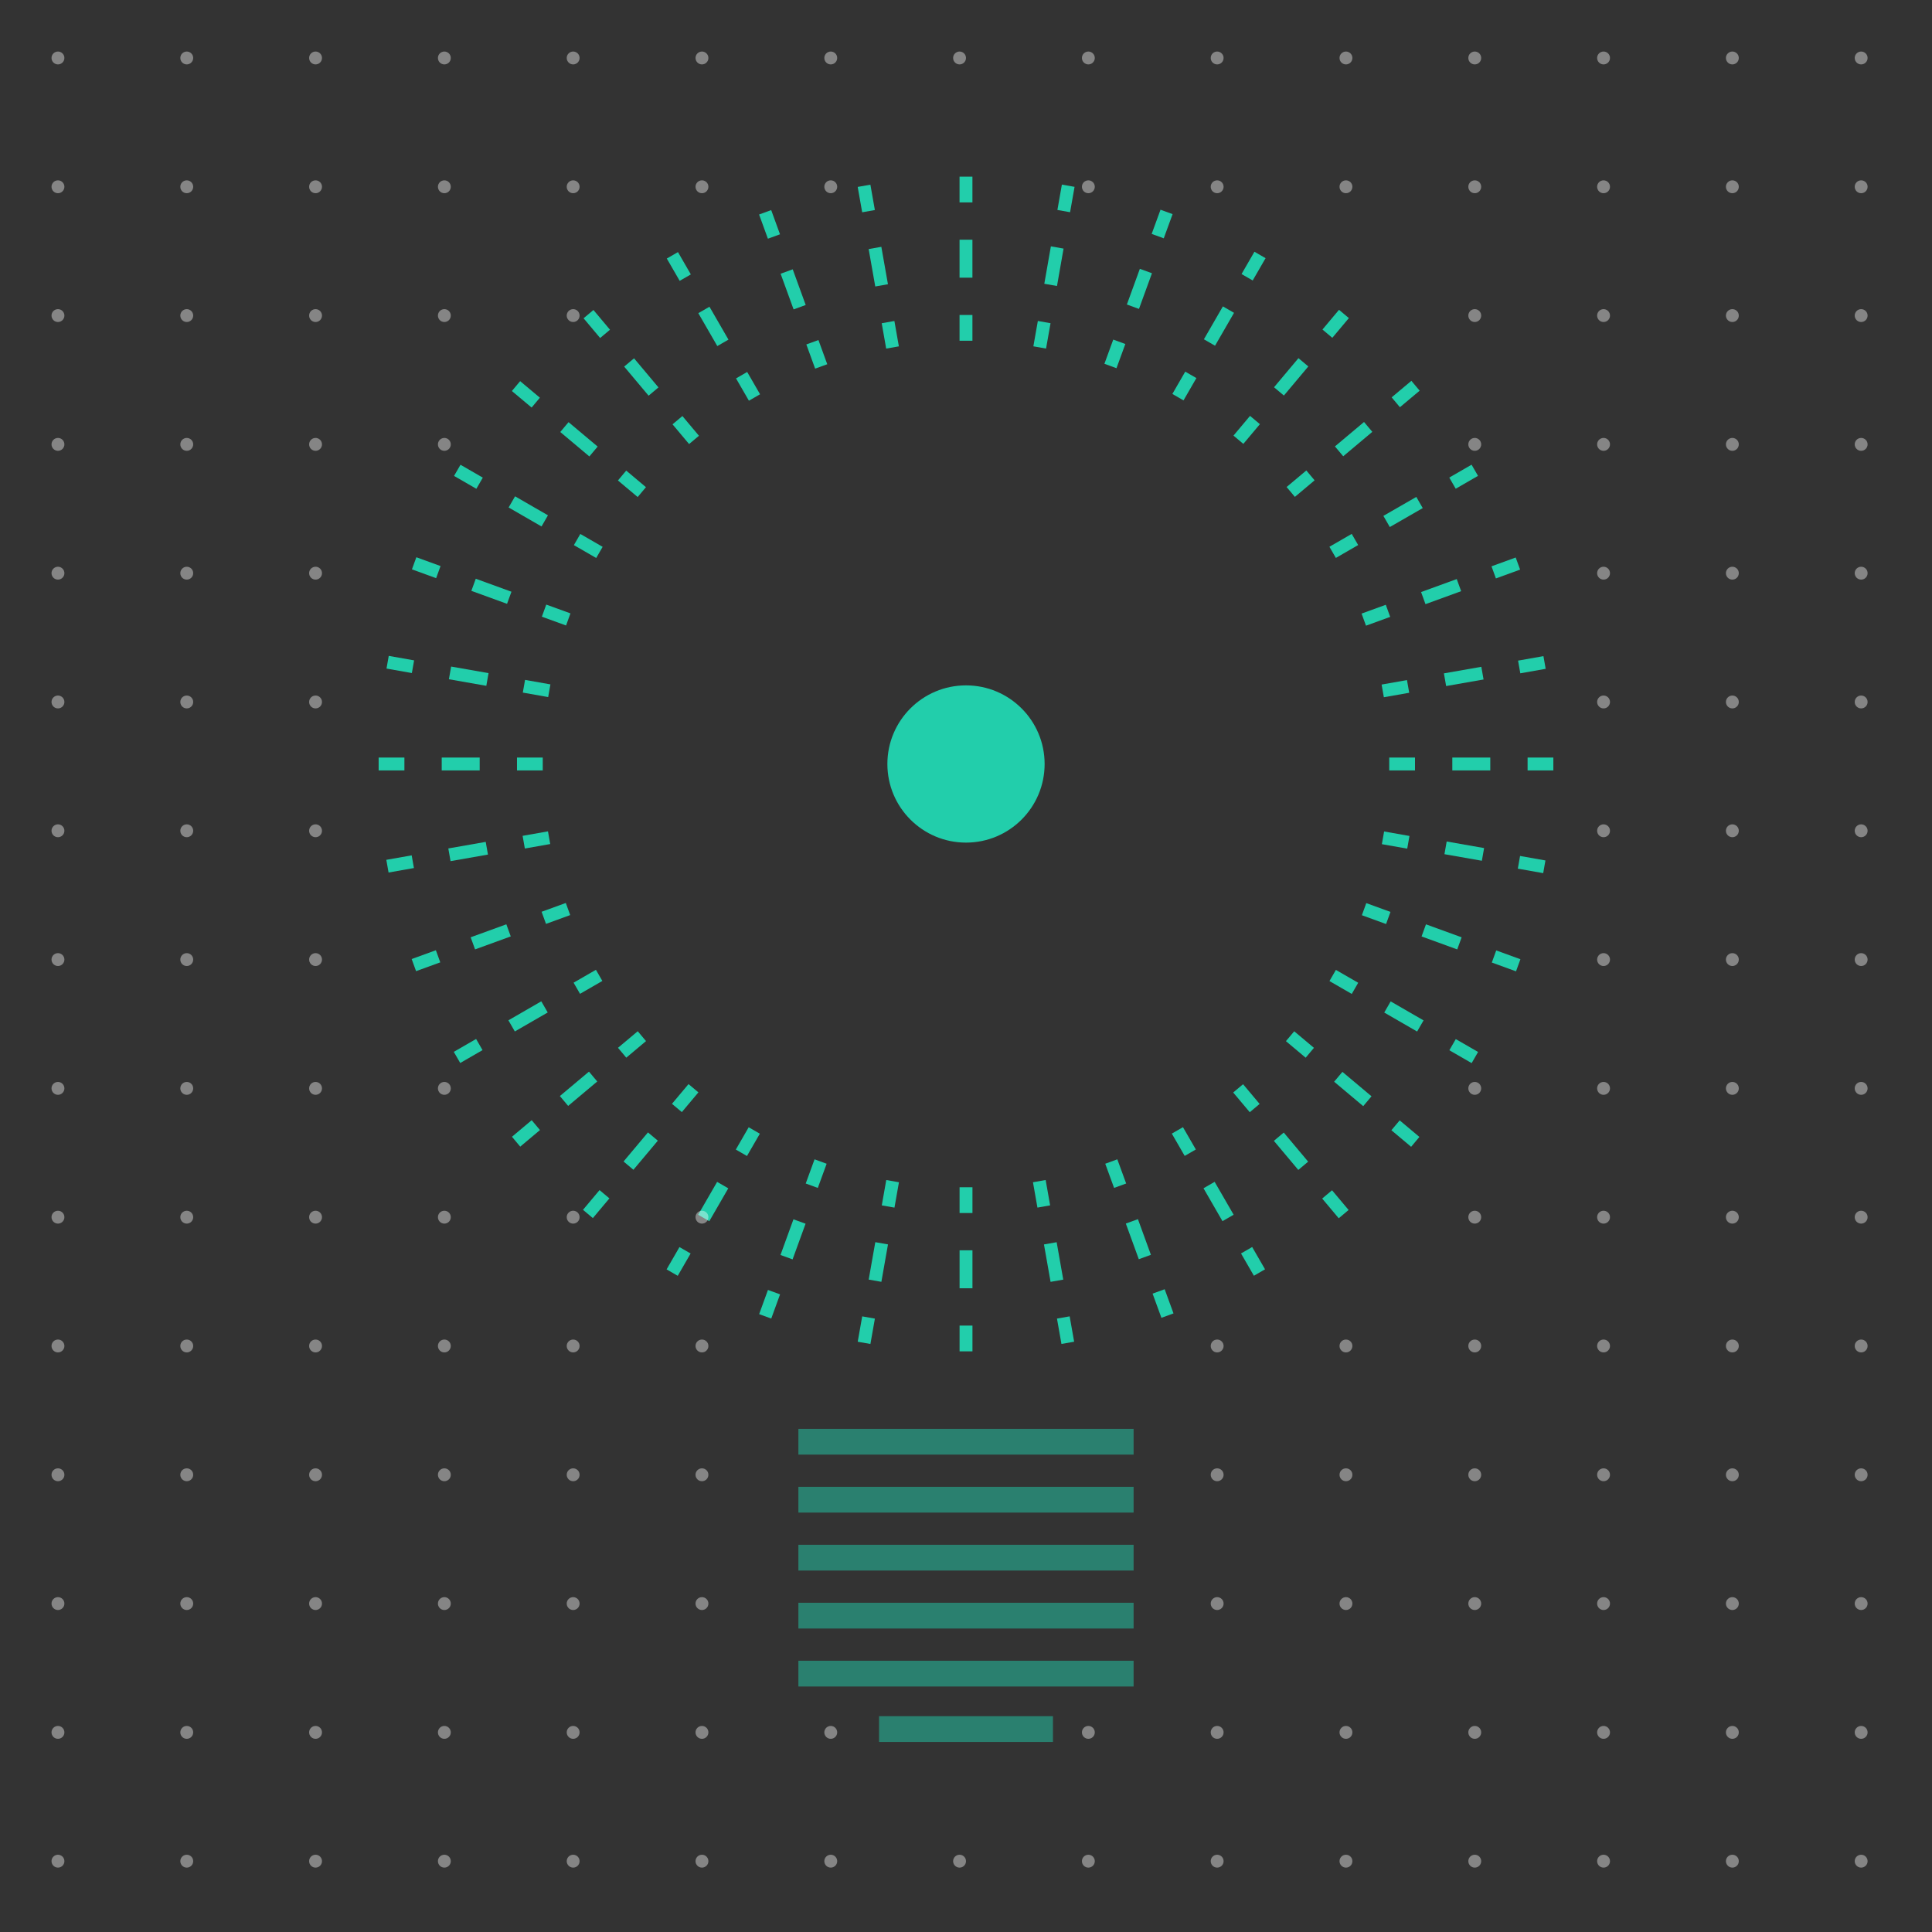 <svg xmlns="http://www.w3.org/2000/svg" xmlns:xlink="http://www.w3.org/1999/xlink" id="Ebene_1" x="0px" y="0px" width="150px" height="150px" viewBox="0 0 150 150" xml:space="preserve"><rect x="0" y="0" width="150" height="150" fill="#333333" stroke="none"/><g>	<g>		<g>			<rect x="118.602" y="58.816" fill="#22CEAB" width="2" height="1"></rect>			<rect x="112.757" y="58.816" fill="#22CEAB" width="2.948" height="1"></rect>			<rect x="107.86" y="58.816" fill="#22CEAB" width="2" height="1"></rect>		</g>	</g>	<g>		<g>			<rect x="40.139" y="58.816" fill="#22CEAB" width="2" height="1"></rect>			<rect x="34.295" y="58.816" fill="#22CEAB" width="2.948" height="1"></rect>			<rect x="29.398" y="58.816" fill="#22CEAB" width="2" height="1"></rect>		</g>	</g>	<g>		<g>							<rect x="41.158" y="64.197" transform="matrix(0.174 0.985 -0.985 0.174 98.617 12.835)" fill="#22CEAB" width="1" height="1.999"></rect>							<rect x="35.867" y="64.655" transform="matrix(0.173 0.985 -0.985 0.173 95.192 18.849)" fill="#22CEAB" width="1" height="2.949"></rect>							<rect x="30.577" y="66.062" transform="matrix(0.174 0.985 -0.985 0.174 91.713 24.796)" fill="#22CEAB" width="1" height="1.999"></rect>		</g>	</g>	<g>		<g>							<rect x="118.423" y="50.573" transform="matrix(0.174 0.985 -0.985 0.174 149.041 -74.504)" fill="#22CEAB" width="1" height="2"></rect>							<rect x="113.132" y="51.03" transform="matrix(0.173 0.985 -0.985 0.173 145.703 -68.493)" fill="#22CEAB" width="1" height="2.95"></rect>							<rect x="107.841" y="52.437" transform="matrix(0.174 0.985 -0.985 0.174 142.123 -62.546)" fill="#22CEAB" width="1" height="1.999"></rect>		</g>	</g>	<g>		<g>							<rect x="116.411" y="43.062" transform="matrix(0.342 0.94 -0.94 0.342 118.345 -80.869)" fill="#22CEAB" width="1" height="1.999"></rect>							<rect x="111.368" y="44.424" transform="matrix(0.342 0.94 -0.94 0.342 116.772 -74.92)" fill="#22CEAB" width="1" height="2.946"></rect>							<rect x="106.325" y="46.734" transform="matrix(0.342 0.94 -0.94 0.342 115.159 -68.974)" fill="#22CEAB" width="1" height="1.999"></rect>		</g>	</g>	<g>		<g>							<rect x="42.674" y="69.9" transform="matrix(0.342 0.94 -0.94 0.342 95.04 6.087)" fill="#22CEAB" width="1" height="1.999"></rect>							<rect x="37.631" y="71.262" transform="matrix(0.342 0.94 -0.94 0.342 93.429 12.018)" fill="#22CEAB" width="1" height="2.947"></rect>							<rect x="32.589" y="73.572" transform="matrix(0.342 0.94 -0.94 0.342 91.853 17.981)" fill="#22CEAB" width="1" height="1.999"></rect>		</g>	</g>	<g>		<g>							<rect x="45.18" y="75.246" transform="matrix(0.5 0.866 -0.866 0.5 88.84 -1.454)" fill="#22CEAB" width="0.999" height="2.001"></rect>							<rect x="40.527" y="77.458" transform="matrix(0.5 0.866 -0.866 0.5 88.841 3.917)" fill="#22CEAB" width="0.999" height="2.949"></rect>							<rect x="35.875" y="80.619" transform="matrix(0.5 0.866 -0.866 0.5 88.843 9.288)" fill="#22CEAB" width="0.999" height="2"></rect>		</g>	</g>	<g>		<g>							<rect x="113.125" y="36.018" transform="matrix(0.5 0.866 -0.866 0.5 88.882 -79.896)" fill="#22CEAB" width="1" height="1.999"></rect>							<rect x="108.473" y="38.228" transform="matrix(0.499 0.867 -0.867 0.499 88.978 -74.541)" fill="#22CEAB" width="1" height="2.949"></rect>							<rect x="103.82" y="41.389" transform="matrix(0.5 0.866 -0.866 0.5 88.88 -69.151)" fill="#22CEAB" width="1" height="1.999"></rect>		</g>	</g>	<g>		<g>							<rect x="108.666" y="29.646" transform="matrix(0.642 0.766 -0.766 0.642 62.525 -72.704)" fill="#22CEAB" width="1" height="2"></rect>							<rect x="104.55" y="32.626" transform="matrix(0.643 0.766 -0.766 0.643 63.669 -68.301)" fill="#22CEAB" width="1" height="2.949"></rect>							<rect x="100.435" y="36.556" transform="matrix(0.643 0.766 -0.766 0.643 64.845 -63.912)" fill="#22CEAB" width="1" height="1.999"></rect>		</g>	</g>	<g>		<g>							<rect x="48.565" y="80.079" transform="matrix(0.643 0.766 -0.766 0.643 79.627 -8.627)" fill="#22CEAB" width="1" height="2.001"></rect>							<rect x="44.449" y="83.058" transform="matrix(0.643 0.766 -0.766 0.643 80.769 -4.254)" fill="#22CEAB" width="1" height="2.949"></rect>							<rect x="40.333" y="86.985" transform="matrix(0.643 0.766 -0.766 0.643 81.977 0.145)" fill="#22CEAB" width="1" height="2.001"></rect>		</g>	</g>	<g>		<g>							<rect x="52.738" y="84.252" transform="matrix(0.766 0.643 -0.643 0.766 67.234 -14.279)" fill="#22CEAB" width="1" height="1.999"></rect>							<rect x="49.285" y="87.893" transform="matrix(0.766 0.643 -0.643 0.766 69.071 -11.097)" fill="#22CEAB" width="1" height="2.949"></rect>							<rect x="45.832" y="92.485" transform="matrix(0.766 0.643 -0.643 0.766 70.909 -7.915)" fill="#22CEAB" width="1" height="1.999"></rect>		</g>	</g>	<g>		<g>							<rect x="103.169" y="24.151" transform="matrix(0.766 0.643 -0.643 0.766 40.462 -60.784)" fill="#22CEAB" width="1" height="1.999"></rect>							<rect x="99.715" y="27.792" transform="matrix(0.766 0.643 -0.643 0.766 42.3 -57.598)" fill="#22CEAB" width="1" height="2.949"></rect>							<rect x="96.262" y="32.383" transform="matrix(0.766 0.643 -0.643 0.766 44.138 -54.413)" fill="#22CEAB" width="1" height="1.999"></rect>		</g>	</g>	<g>		<g>							<rect x="96.803" y="19.691" transform="matrix(0.866 0.5 -0.5 0.866 23.408 -45.909)" fill="#22CEAB" width="0.999" height="2"></rect>							<rect x="94.116" y="23.869" transform="matrix(0.866 0.5 -0.5 0.866 25.375 -43.94)" fill="#22CEAB" width="0.999" height="2.949"></rect>							<rect x="91.429" y="28.996" transform="matrix(0.866 0.5 -0.5 0.866 27.343 -41.971)" fill="#22CEAB" width="0.999" height="2"></rect>		</g>	</g>	<g>		<g>							<rect x="57.572" y="87.638" transform="matrix(0.866 0.5 -0.5 0.866 52.09 -17.16)" fill="#22CEAB" width="1" height="1.999"></rect>							<rect x="54.885" y="91.816" transform="matrix(0.866 0.5 -0.5 0.866 54.055 -15.194)" fill="#22CEAB" width="1" height="2.948"></rect>							<rect x="52.198" y="96.942" transform="matrix(0.866 0.5 -0.5 0.866 56.021 -13.228)" fill="#22CEAB" width="1" height="1.999"></rect>		</g>	</g>	<g>		<g>							<rect x="59.246" y="100.23" transform="matrix(0.94 0.342 -0.342 0.94 38.211 -14.327)" fill="#22CEAB" width="1" height="1.999"></rect>							<rect x="61.082" y="94.714" transform="matrix(0.94 0.342 -0.342 0.94 36.579 -15.254)" fill="#22CEAB" width="1" height="2.946"></rect>							<rect x="62.917" y="90.144" transform="matrix(0.939 0.343 -0.343 0.939 35.082 -16.216)" fill="#22CEAB" width="1" height="1.999"></rect>		</g>	</g>	<g>		<g>							<rect x="89.755" y="16.405" transform="matrix(0.939 0.343 -0.343 0.939 11.449 -29.908)" fill="#22CEAB" width="0.999" height="2"></rect>							<rect x="87.919" y="20.974" transform="matrix(0.94 0.342 -0.342 0.94 13.027 -28.912)" fill="#22CEAB" width="1" height="2.947"></rect>							<rect x="86.083" y="26.491" transform="matrix(0.939 0.343 -0.343 0.939 14.687 -28.036)" fill="#22CEAB" width="0.999" height="2"></rect>		</g>	</g>	<g>		<g>							<rect x="82.245" y="14.393" transform="matrix(0.985 0.174 -0.174 0.985 3.937 -14.155)" fill="#22CEAB" width="1" height="1.999"></rect>							<rect x="81.312" y="19.21" transform="matrix(0.985 0.173 -0.173 0.985 4.821 -13.862)" fill="#22CEAB" width="1" height="2.949"></rect>							<rect x="80.38" y="24.977" transform="matrix(0.985 0.174 -0.174 0.985 5.75 -13.669)" fill="#22CEAB" width="1" height="1.999"></rect>		</g>	</g>	<g>		<g>							<rect x="66.755" y="102.243" transform="matrix(0.985 0.174 -0.174 0.985 18.978 -10.122)" fill="#22CEAB" width="1" height="1.999"></rect>							<rect x="67.688" y="96.476" transform="matrix(0.985 0.174 -0.174 0.985 18.072 -10.365)" fill="#22CEAB" width="1" height="2.949"></rect>							<rect x="68.621" y="91.659" transform="matrix(0.985 0.174 -0.174 0.985 17.166 -10.608)" fill="#22CEAB" width="1" height="1.999"></rect>		</g>	</g>	<g>		<g>			<rect x="74.499" y="13.715" fill="#22CEAB" width="1" height="2"></rect>			<rect x="74.499" y="18.611" fill="#22CEAB" width="1" height="2.948"></rect>			<rect x="74.499" y="24.455" fill="#22CEAB" width="1" height="2"></rect>		</g>	</g>	<g>		<g>			<rect x="74.501" y="102.918" fill="#22CEAB" width="1" height="2"></rect>			<rect x="74.501" y="97.073" fill="#22CEAB" width="1" height="2.948"></rect>			<rect x="74.501" y="92.178" fill="#22CEAB" width="1" height="2"></rect>		</g>	</g>	<g>		<g>							<rect x="66.255" y="14.893" transform="matrix(0.174 0.985 -0.985 0.174 70.718 -53.514)" fill="#22CEAB" width="1.999" height="1"></rect>							<rect x="66.714" y="20.184" transform="matrix(0.174 0.985 -0.985 0.174 76.7 -50.062)" fill="#22CEAB" width="2.949" height="1"></rect>							<rect x="68.121" y="25.475" transform="matrix(0.174 0.985 -0.985 0.174 82.68 -46.61)" fill="#22CEAB" width="1.999" height="1"></rect>		</g>	</g>	<g>		<g>							<rect x="81.746" y="102.742" transform="matrix(0.174 0.985 -0.985 0.174 170.025 3.804)" fill="#22CEAB" width="1.999" height="1"></rect>							<rect x="80.337" y="97.45" transform="matrix(0.174 0.985 -0.985 0.174 164.048 0.356)" fill="#22CEAB" width="2.949" height="1"></rect>							<rect x="79.879" y="92.158" transform="matrix(0.174 0.985 -0.985 0.174 158.061 -3.101)" fill="#22CEAB" width="1.999" height="1"></rect>		</g>	</g>	<g>		<g>							<rect x="58.746" y="16.905" transform="matrix(0.342 0.94 -0.94 0.342 55.675 -44.691)" fill="#22CEAB" width="1.999" height="1"></rect>							<rect x="60.109" y="21.948" transform="matrix(0.342 0.94 -0.94 0.342 61.621 -43.098)" fill="#22CEAB" width="2.946" height="1"></rect>							<rect x="62.417" y="26.991" transform="matrix(0.342 0.94 -0.94 0.342 67.569 -41.503)" fill="#22CEAB" width="1.999" height="1"></rect>		</g>	</g>	<g>		<g>							<rect x="89.255" y="100.73" transform="matrix(0.343 0.939 -0.939 0.343 154.396 -18.266)" fill="#22CEAB" width="1.999" height="0.999"></rect>							<rect x="86.946" y="95.687" transform="matrix(0.342 0.94 -0.94 0.342 148.559 -19.8)" fill="#22CEAB" width="2.946" height="1"></rect>							<rect x="85.583" y="90.644" transform="matrix(0.343 0.939 -0.939 0.343 142.509 -21.444)" fill="#22CEAB" width="1.999" height="0.999"></rect>		</g>	</g>	<g>		<g>							<rect x="96.303" y="97.442" transform="matrix(0.5 0.866 -0.866 0.5 133.451 -35.301)" fill="#22CEAB" width="1.999" height="0.999"></rect>							<rect x="93.141" y="92.789" transform="matrix(0.5 0.866 -0.866 0.5 128.089 -35.297)" fill="#22CEAB" width="2.949" height="0.999"></rect>							<rect x="90.929" y="88.137" transform="matrix(0.5 0.866 -0.866 0.5 122.707 -35.299)" fill="#22CEAB" width="1.999" height="0.999"></rect>		</g>	</g>	<g>		<g>							<rect x="57.071" y="29.497" transform="matrix(0.5 0.866 -0.866 0.5 55.02 -35.293)" fill="#22CEAB" width="2" height="1"></rect>			<rect x="53.91" y="24.843" transform="matrix(0.5 0.866 -0.866 0.5 49.642 -35.293)" fill="#22CEAB" width="2.949" height="1"></rect>							<rect x="51.698" y="20.191" transform="matrix(0.5 0.866 -0.866 0.5 44.273 -35.293)" fill="#22CEAB" width="2" height="1"></rect>		</g>	</g>	<g>		<g>							<rect x="45.33" y="24.65" transform="matrix(0.643 0.766 -0.766 0.643 35.809 -26.505)" fill="#22CEAB" width="2" height="1"></rect>							<rect x="48.309" y="28.766" transform="matrix(0.643 0.766 -0.766 0.643 40.199 -27.682)" fill="#22CEAB" width="2.949" height="1"></rect>							<rect x="52.237" y="32.883" transform="matrix(0.643 0.766 -0.766 0.643 44.581 -28.856)" fill="#22CEAB" width="2" height="1"></rect>		</g>	</g>	<g>		<g>							<rect x="95.762" y="84.752" transform="matrix(0.643 0.766 -0.766 0.643 99.857 -43.671)" fill="#22CEAB" width="1.999" height="1"></rect>							<rect x="98.741" y="88.868" transform="matrix(0.643 0.766 -0.766 0.643 104.252 -44.846)" fill="#22CEAB" width="2.949" height="1"></rect>							<rect x="102.669" y="92.985" transform="matrix(0.643 0.766 -0.766 0.643 108.63 -46.022)" fill="#22CEAB" width="1.999" height="1"></rect>		</g>	</g>	<g>		<g>							<rect x="48.066" y="37.056" transform="matrix(0.766 0.643 -0.643 0.766 35.628 -22.754)" fill="#22CEAB" width="2" height="1"></rect>							<rect x="43.474" y="33.601" transform="matrix(0.766 0.643 -0.643 0.766 32.446 -20.917)" fill="#22CEAB" width="2.95" height="1"></rect>							<rect x="39.832" y="30.145" transform="matrix(0.766 0.642 -0.642 0.766 29.226 -19.071)" fill="#22CEAB" width="2.001" height="1"></rect>		</g>	</g>	<g>		<g>							<rect x="108.167" y="87.486" transform="matrix(0.766 0.643 -0.643 0.766 82.068 -49.581)" fill="#22CEAB" width="2" height="1"></rect>							<rect x="103.576" y="84.032" transform="matrix(0.766 0.643 -0.643 0.766 78.918 -47.749)" fill="#22CEAB" width="2.949" height="1"></rect>							<rect x="99.935" y="80.579" transform="matrix(0.766 0.643 -0.643 0.766 75.745 -45.913)" fill="#22CEAB" width="1.999" height="1"></rect>		</g>	</g>	<g>		<g>							<rect x="103.32" y="75.746" transform="matrix(0.866 0.5 -0.5 0.866 52.117 -41.953)" fill="#22CEAB" width="1.999" height="1"></rect>							<rect x="107.499" y="78.433" transform="matrix(0.866 0.5 -0.5 0.866 54.094 -43.924)" fill="#22CEAB" width="2.948" height="0.999"></rect>							<rect x="112.626" y="81.119" transform="matrix(0.866 0.5 -0.5 0.866 56.052 -45.887)" fill="#22CEAB" width="1.999" height="0.999"></rect>		</g>	</g>	<g>		<g>							<rect x="35.374" y="36.517" transform="matrix(0.866 0.5 -0.5 0.866 23.377 -13.227)" fill="#22CEAB" width="2" height="1"></rect>							<rect x="39.552" y="39.203" transform="matrix(0.866 0.5 -0.5 0.866 25.339 -15.192)" fill="#22CEAB" width="2.949" height="1"></rect>							<rect x="44.679" y="41.889" transform="matrix(0.866 0.5 -0.5 0.866 27.309 -17.159)" fill="#22CEAB" width="2" height="1"></rect>		</g>	</g>	<g>		<g>							<rect x="115.912" y="74.071" transform="matrix(0.94 0.342 -0.342 0.94 32.541 -35.478)" fill="#22CEAB" width="1.999" height="1"></rect>							<rect x="110.395" y="72.235" transform="matrix(0.94 0.342 -0.342 0.94 31.645 -33.891)" fill="#22CEAB" width="2.946" height="1"></rect>							<rect x="105.826" y="70.4" transform="matrix(0.94 0.342 -0.342 0.94 30.678 -32.251)" fill="#22CEAB" width="1.999" height="1"></rect>		</g>	</g>	<g>		<g>							<rect x="42.174" y="47.234" transform="matrix(0.94 0.342 -0.342 0.94 18.922 -11.884)" fill="#22CEAB" width="1.999" height="1"></rect>							<rect x="36.658" y="45.397" transform="matrix(0.94 0.342 -0.342 0.94 18.006 -10.277)" fill="#22CEAB" width="2.947" height="1"></rect>							<rect x="32.089" y="43.562" transform="matrix(0.94 0.342 -0.342 0.94 17.059 -8.658)" fill="#22CEAB" width="1.999" height="1"></rect>		</g>	</g>	<g>		<g>							<rect x="30.078" y="51.073" transform="matrix(0.985 0.174 -0.174 0.985 9.442 -4.618)" fill="#22CEAB" width="1.999" height="1"></rect>							<rect x="34.893" y="52.005" transform="matrix(0.985 0.173 -0.173 0.985 9.653 -5.51)" fill="#22CEAB" width="2.949" height="1"></rect>							<rect x="40.659" y="52.937" transform="matrix(0.985 0.174 -0.174 0.985 9.927 -6.43)" fill="#22CEAB" width="1.999" height="1"></rect>		</g>	</g>	<g>		<g>							<rect x="107.341" y="64.696" transform="matrix(0.985 0.174 -0.174 0.985 12.988 -17.847)" fill="#22CEAB" width="1.999" height="1"></rect>							<rect x="112.157" y="65.629" transform="matrix(0.985 0.173 -0.173 0.985 13.199 -18.714)" fill="#22CEAB" width="2.949" height="1"></rect>							<rect x="117.923" y="66.561" transform="matrix(0.985 0.174 -0.174 0.985 13.445 -19.624)" fill="#22CEAB" width="2" height="1"></rect>		</g>	</g></g><g opacity="0.5">	<rect x="61.987" y="110.936" fill="#22CEAB" width="26.025" height="2"></rect>	<rect x="61.987" y="115.436" fill="#22CEAB" width="26.025" height="2"></rect>	<rect x="61.987" y="119.937" fill="#22CEAB" width="26.025" height="2"></rect>	<rect x="61.987" y="124.438" fill="#22CEAB" width="26.025" height="2"></rect>	<rect x="61.987" y="128.94" fill="#22CEAB" width="26.025" height="2"></rect>	<rect x="68.25" y="133.244" fill="#22CEAB" width="13.501" height="2"></rect></g><g>	<circle fill="#22CEAB" cx="75" cy="59.316" r="6.104"></circle></g><circle fill="#FFFFFF" fill-opacity="0.4" cx="14.5" cy="4.501" r="0.5"></circle><circle fill="#FFFFFF" fill-opacity="0.4" cx="14.5" cy="14.501" r="0.5"></circle><circle fill="#FFFFFF" fill-opacity="0.4" cx="14.5" cy="24.501" r="0.5"></circle><circle fill="#FFFFFF" fill-opacity="0.4" cx="14.5" cy="34.501" r="0.5"></circle><circle fill="#FFFFFF" fill-opacity="0.4" cx="14.5" cy="44.501" r="0.5"></circle><circle fill="#FFFFFF" fill-opacity="0.4" cx="14.5" cy="54.501" r="0.5"></circle><circle fill="#FFFFFF" fill-opacity="0.4" cx="14.5" cy="64.501" r="0.5"></circle><circle fill="#FFFFFF" fill-opacity="0.4" cx="14.5" cy="74.501" r="0.5"></circle><circle fill="#FFFFFF" fill-opacity="0.4" cx="14.5" cy="84.501" r="0.5"></circle><circle fill="#FFFFFF" fill-opacity="0.4" cx="14.5" cy="94.501" r="0.5"></circle><circle fill="#FFFFFF" fill-opacity="0.4" cx="14.5" cy="104.501" r="0.5"></circle><circle fill="#FFFFFF" fill-opacity="0.4" cx="14.5" cy="114.501" r="0.5"></circle><circle fill="#FFFFFF" fill-opacity="0.4" cx="14.5" cy="124.501" r="0.5"></circle><circle fill="#FFFFFF" fill-opacity="0.4" cx="14.5" cy="134.501" r="0.5"></circle><circle fill="#FFFFFF" fill-opacity="0.4" cx="14.5" cy="144.501" r="0.5"></circle><circle fill="#FFFFFF" fill-opacity="0.4" cx="24.5" cy="4.501" r="0.5"></circle><circle fill="#FFFFFF" fill-opacity="0.4" cx="24.5" cy="14.501" r="0.5"></circle><circle fill="#FFFFFF" fill-opacity="0.4" cx="24.5" cy="24.501" r="0.5"></circle><circle fill="#FFFFFF" fill-opacity="0.4" cx="24.5" cy="34.501" r="0.5"></circle><circle fill="#FFFFFF" fill-opacity="0.4" cx="24.5" cy="44.501" r="0.5"></circle><circle fill="#FFFFFF" fill-opacity="0.4" cx="24.5" cy="54.501" r="0.5"></circle><circle fill="#FFFFFF" fill-opacity="0.4" cx="24.5" cy="64.501" r="0.5"></circle><circle fill="#FFFFFF" fill-opacity="0.4" cx="24.5" cy="74.501" r="0.5"></circle><circle fill="#FFFFFF" fill-opacity="0.4" cx="24.5" cy="84.501" r="0.5"></circle><circle fill="#FFFFFF" fill-opacity="0.4" cx="24.5" cy="94.501" r="0.5"></circle><circle fill="#FFFFFF" fill-opacity="0.4" cx="24.5" cy="104.501" r="0.5"></circle><circle fill="#FFFFFF" fill-opacity="0.4" cx="24.5" cy="114.501" r="0.5"></circle><circle fill="#FFFFFF" fill-opacity="0.4" cx="24.5" cy="124.501" r="0.5"></circle><circle fill="#FFFFFF" fill-opacity="0.4" cx="24.5" cy="134.501" r="0.5"></circle><circle fill="#FFFFFF" fill-opacity="0.4" cx="24.5" cy="144.501" r="0.5"></circle><circle fill="#FFFFFF" fill-opacity="0.4" cx="4.5" cy="4.501" r="0.5"></circle><circle fill="#FFFFFF" fill-opacity="0.4" cx="4.5" cy="14.501" r="0.5"></circle><circle fill="#FFFFFF" fill-opacity="0.4" cx="4.5" cy="24.501" r="0.5"></circle><circle fill="#FFFFFF" fill-opacity="0.4" cx="4.5" cy="34.501" r="0.5"></circle><circle fill="#FFFFFF" fill-opacity="0.4" cx="4.5" cy="44.501" r="0.5"></circle><circle fill="#FFFFFF" fill-opacity="0.4" cx="4.5" cy="54.501" r="0.5"></circle><circle fill="#FFFFFF" fill-opacity="0.4" cx="4.5" cy="64.501" r="0.5"></circle><circle fill="#FFFFFF" fill-opacity="0.4" cx="4.5" cy="74.501" r="0.5"></circle><circle fill="#FFFFFF" fill-opacity="0.4" cx="4.5" cy="84.501" r="0.5"></circle><circle fill="#FFFFFF" fill-opacity="0.4" cx="4.5" cy="94.501" r="0.5"></circle><circle fill="#FFFFFF" fill-opacity="0.4" cx="4.5" cy="104.501" r="0.5"></circle><circle fill="#FFFFFF" fill-opacity="0.4" cx="4.5" cy="114.501" r="0.5"></circle><circle fill="#FFFFFF" fill-opacity="0.4" cx="4.5" cy="124.501" r="0.5"></circle><circle fill="#FFFFFF" fill-opacity="0.4" cx="4.5" cy="134.501" r="0.5"></circle><circle fill="#FFFFFF" fill-opacity="0.4" cx="4.5" cy="144.501" r="0.5"></circle><circle fill="#FFFFFF" fill-opacity="0.4" cx="34.5" cy="4.501" r="0.5"></circle><circle fill="#FFFFFF" fill-opacity="0.4" cx="34.5" cy="14.501" r="0.5"></circle><circle fill="#FFFFFF" fill-opacity="0.4" cx="34.5" cy="24.501" r="0.5"></circle><circle fill="#FFFFFF" fill-opacity="0.4" cx="34.5" cy="34.501" r="0.5"></circle><circle fill="#FFFFFF" fill-opacity="0.4" cx="34.5" cy="84.501" r="0.5"></circle><circle fill="#FFFFFF" fill-opacity="0.4" cx="34.5" cy="94.501" r="0.5"></circle><circle fill="#FFFFFF" fill-opacity="0.4" cx="34.5" cy="104.501" r="0.5"></circle><circle fill="#FFFFFF" fill-opacity="0.4" cx="34.5" cy="114.501" r="0.5"></circle><circle fill="#FFFFFF" fill-opacity="0.4" cx="34.5" cy="124.501" r="0.5"></circle><circle fill="#FFFFFF" fill-opacity="0.4" cx="34.5" cy="134.501" r="0.5"></circle><circle fill="#FFFFFF" fill-opacity="0.4" cx="34.5" cy="144.501" r="0.5"></circle><circle fill="#FFFFFF" fill-opacity="0.4" cx="44.5" cy="4.501" r="0.5"></circle><circle fill="#FFFFFF" fill-opacity="0.4" cx="44.5" cy="14.501" r="0.5"></circle><circle fill="#FFFFFF" fill-opacity="0.4" cx="44.5" cy="24.501" r="0.5"></circle><circle fill="#FFFFFF" fill-opacity="0.4" cx="44.5" cy="94.501" r="0.5"></circle><circle fill="#FFFFFF" fill-opacity="0.4" cx="44.5" cy="104.501" r="0.5"></circle><circle fill="#FFFFFF" fill-opacity="0.4" cx="44.5" cy="114.501" r="0.5"></circle><circle fill="#FFFFFF" fill-opacity="0.4" cx="44.5" cy="124.501" r="0.5"></circle><circle fill="#FFFFFF" fill-opacity="0.4" cx="44.5" cy="134.501" r="0.5"></circle><circle fill="#FFFFFF" fill-opacity="0.4" cx="44.5" cy="144.501" r="0.5"></circle><circle fill="#FFFFFF" fill-opacity="0.4" cx="54.5" cy="4.501" r="0.5"></circle><circle fill="#FFFFFF" fill-opacity="0.4" cx="54.5" cy="14.501" r="0.5"></circle><circle fill="#FFFFFF" fill-opacity="0.4" cx="54.5" cy="94.501" r="0.5"></circle><circle fill="#FFFFFF" fill-opacity="0.4" cx="54.5" cy="104.501" r="0.5"></circle><circle fill="#FFFFFF" fill-opacity="0.4" cx="54.5" cy="114.501" r="0.5"></circle><circle fill="#FFFFFF" fill-opacity="0.4" cx="54.5" cy="124.501" r="0.5"></circle><circle fill="#FFFFFF" fill-opacity="0.4" cx="54.5" cy="134.501" r="0.5"></circle><circle fill="#FFFFFF" fill-opacity="0.4" cx="54.5" cy="144.501" r="0.5"></circle><circle fill="#FFFFFF" fill-opacity="0.4" cx="64.5" cy="4.501" r="0.5"></circle><circle fill="#FFFFFF" fill-opacity="0.4" cx="64.5" cy="14.501" r="0.5"></circle><circle fill="#FFFFFF" fill-opacity="0.4" cx="64.5" cy="134.501" r="0.5"></circle><circle fill="#FFFFFF" fill-opacity="0.4" cx="64.5" cy="144.501" r="0.5"></circle><circle fill="#FFFFFF" fill-opacity="0.4" cx="74.5" cy="4.501" r="0.5"></circle><circle fill="#FFFFFF" fill-opacity="0.4" cx="74.5" cy="144.501" r="0.5"></circle><circle fill="#FFFFFF" fill-opacity="0.4" cx="84.5" cy="4.501" r="0.5"></circle><circle fill="#FFFFFF" fill-opacity="0.4" cx="84.5" cy="14.501" r="0.5"></circle><circle fill="#FFFFFF" fill-opacity="0.4" cx="84.5" cy="134.501" r="0.5"></circle><circle fill="#FFFFFF" fill-opacity="0.4" cx="84.5" cy="144.501" r="0.5"></circle><circle fill="#FFFFFF" fill-opacity="0.4" cx="94.5" cy="4.501" r="0.5"></circle><circle fill="#FFFFFF" fill-opacity="0.4" cx="94.5" cy="14.501" r="0.5"></circle><circle fill="#FFFFFF" fill-opacity="0.4" cx="94.5" cy="104.501" r="0.5"></circle><circle fill="#FFFFFF" fill-opacity="0.4" cx="94.5" cy="114.501" r="0.5"></circle><circle fill="#FFFFFF" fill-opacity="0.4" cx="94.5" cy="124.501" r="0.5"></circle><circle fill="#FFFFFF" fill-opacity="0.4" cx="94.5" cy="134.501" r="0.5"></circle><circle fill="#FFFFFF" fill-opacity="0.4" cx="94.5" cy="144.501" r="0.5"></circle><circle fill="#FFFFFF" fill-opacity="0.4" cx="104.5" cy="4.501" r="0.5"></circle><circle fill="#FFFFFF" fill-opacity="0.4" cx="104.5" cy="14.501" r="0.5"></circle><circle fill="#FFFFFF" fill-opacity="0.4" cx="104.5" cy="104.501" r="0.5"></circle><circle fill="#FFFFFF" fill-opacity="0.4" cx="104.5" cy="114.501" r="0.5"></circle><circle fill="#FFFFFF" fill-opacity="0.4" cx="104.5" cy="124.501" r="0.5"></circle><circle fill="#FFFFFF" fill-opacity="0.4" cx="104.5" cy="134.501" r="0.5"></circle><circle fill="#FFFFFF" fill-opacity="0.4" cx="104.5" cy="144.501" r="0.5"></circle><circle fill="#FFFFFF" fill-opacity="0.4" cx="114.5" cy="4.501" r="0.5"></circle><circle fill="#FFFFFF" fill-opacity="0.4" cx="114.5" cy="14.501" r="0.5"></circle><circle fill="#FFFFFF" fill-opacity="0.4" cx="114.5" cy="24.501" r="0.5"></circle><circle fill="#FFFFFF" fill-opacity="0.4" cx="114.5" cy="34.501" r="0.5"></circle><circle fill="#FFFFFF" fill-opacity="0.4" cx="114.5" cy="84.501" r="0.5"></circle><circle fill="#FFFFFF" fill-opacity="0.4" cx="114.5" cy="94.501" r="0.5"></circle><circle fill="#FFFFFF" fill-opacity="0.4" cx="114.5" cy="104.501" r="0.5"></circle><circle fill="#FFFFFF" fill-opacity="0.4" cx="114.5" cy="114.501" r="0.5"></circle><circle fill="#FFFFFF" fill-opacity="0.4" cx="114.5" cy="124.501" r="0.5"></circle><circle fill="#FFFFFF" fill-opacity="0.4" cx="114.5" cy="134.501" r="0.5"></circle><circle fill="#FFFFFF" fill-opacity="0.4" cx="114.5" cy="144.501" r="0.5"></circle><circle fill="#FFFFFF" fill-opacity="0.4" cx="124.5" cy="4.501" r="0.5"></circle><circle fill="#FFFFFF" fill-opacity="0.4" cx="124.5" cy="14.501" r="0.5"></circle><circle fill="#FFFFFF" fill-opacity="0.4" cx="124.5" cy="24.501" r="0.5"></circle><circle fill="#FFFFFF" fill-opacity="0.4" cx="124.5" cy="34.501" r="0.5"></circle><circle fill="#FFFFFF" fill-opacity="0.4" cx="124.5" cy="44.501" r="0.5"></circle><circle fill="#FFFFFF" fill-opacity="0.4" cx="124.5" cy="54.501" r="0.5"></circle><circle fill="#FFFFFF" fill-opacity="0.4" cx="124.5" cy="64.501" r="0.5"></circle><circle fill="#FFFFFF" fill-opacity="0.4" cx="124.5" cy="74.501" r="0.5"></circle><circle fill="#FFFFFF" fill-opacity="0.4" cx="124.5" cy="84.501" r="0.5"></circle><circle fill="#FFFFFF" fill-opacity="0.4" cx="124.5" cy="94.501" r="0.5"></circle><circle fill="#FFFFFF" fill-opacity="0.4" cx="124.5" cy="104.501" r="0.5"></circle><circle fill="#FFFFFF" fill-opacity="0.4" cx="124.5" cy="114.501" r="0.5"></circle><circle fill="#FFFFFF" fill-opacity="0.4" cx="124.5" cy="124.501" r="0.5"></circle><circle fill="#FFFFFF" fill-opacity="0.4" cx="124.5" cy="134.501" r="0.5"></circle><circle fill="#FFFFFF" fill-opacity="0.4" cx="124.5" cy="144.501" r="0.5"></circle><circle fill="#FFFFFF" fill-opacity="0.4" cx="134.5" cy="4.501" r="0.5"></circle><circle fill="#FFFFFF" fill-opacity="0.4" cx="134.5" cy="14.501" r="0.5"></circle><circle fill="#FFFFFF" fill-opacity="0.4" cx="134.5" cy="24.501" r="0.5"></circle><circle fill="#FFFFFF" fill-opacity="0.4" cx="134.5" cy="34.501" r="0.5"></circle><circle fill="#FFFFFF" fill-opacity="0.4" cx="134.5" cy="44.501" r="0.5"></circle><circle fill="#FFFFFF" fill-opacity="0.4" cx="134.5" cy="54.501" r="0.5"></circle><circle fill="#FFFFFF" fill-opacity="0.4" cx="134.5" cy="64.501" r="0.5"></circle><circle fill="#FFFFFF" fill-opacity="0.4" cx="134.5" cy="74.501" r="0.5"></circle><circle fill="#FFFFFF" fill-opacity="0.4" cx="134.5" cy="84.501" r="0.5"></circle><circle fill="#FFFFFF" fill-opacity="0.4" cx="134.5" cy="94.501" r="0.5"></circle><circle fill="#FFFFFF" fill-opacity="0.4" cx="134.5" cy="104.501" r="0.5"></circle><circle fill="#FFFFFF" fill-opacity="0.4" cx="134.5" cy="114.501" r="0.5"></circle><circle fill="#FFFFFF" fill-opacity="0.4" cx="134.5" cy="124.501" r="0.5"></circle><circle fill="#FFFFFF" fill-opacity="0.4" cx="134.5" cy="134.501" r="0.5"></circle><circle fill="#FFFFFF" fill-opacity="0.4" cx="134.5" cy="144.501" r="0.5"></circle><circle fill="#FFFFFF" fill-opacity="0.4" cx="144.5" cy="4.501" r="0.5"></circle><circle fill="#FFFFFF" fill-opacity="0.4" cx="144.5" cy="14.501" r="0.5"></circle><circle fill="#FFFFFF" fill-opacity="0.4" cx="144.5" cy="24.501" r="0.5"></circle><circle fill="#FFFFFF" fill-opacity="0.4" cx="144.5" cy="34.501" r="0.5"></circle><circle fill="#FFFFFF" fill-opacity="0.4" cx="144.5" cy="44.501" r="0.5"></circle><circle fill="#FFFFFF" fill-opacity="0.4" cx="144.5" cy="54.501" r="0.5"></circle><circle fill="#FFFFFF" fill-opacity="0.4" cx="144.5" cy="64.501" r="0.5"></circle><circle fill="#FFFFFF" fill-opacity="0.4" cx="144.5" cy="74.501" r="0.5"></circle><circle fill="#FFFFFF" fill-opacity="0.4" cx="144.5" cy="84.501" r="0.5"></circle><circle fill="#FFFFFF" fill-opacity="0.4" cx="144.5" cy="94.501" r="0.5"></circle><circle fill="#FFFFFF" fill-opacity="0.4" cx="144.5" cy="104.501" r="0.5"></circle><circle fill="#FFFFFF" fill-opacity="0.4" cx="144.5" cy="114.501" r="0.5"></circle><circle fill="#FFFFFF" fill-opacity="0.4" cx="144.5" cy="124.501" r="0.5"></circle><circle fill="#FFFFFF" fill-opacity="0.4" cx="144.5" cy="134.501" r="0.5"></circle><circle fill="#FFFFFF" fill-opacity="0.4" cx="144.5" cy="144.501" r="0.5"></circle></svg>